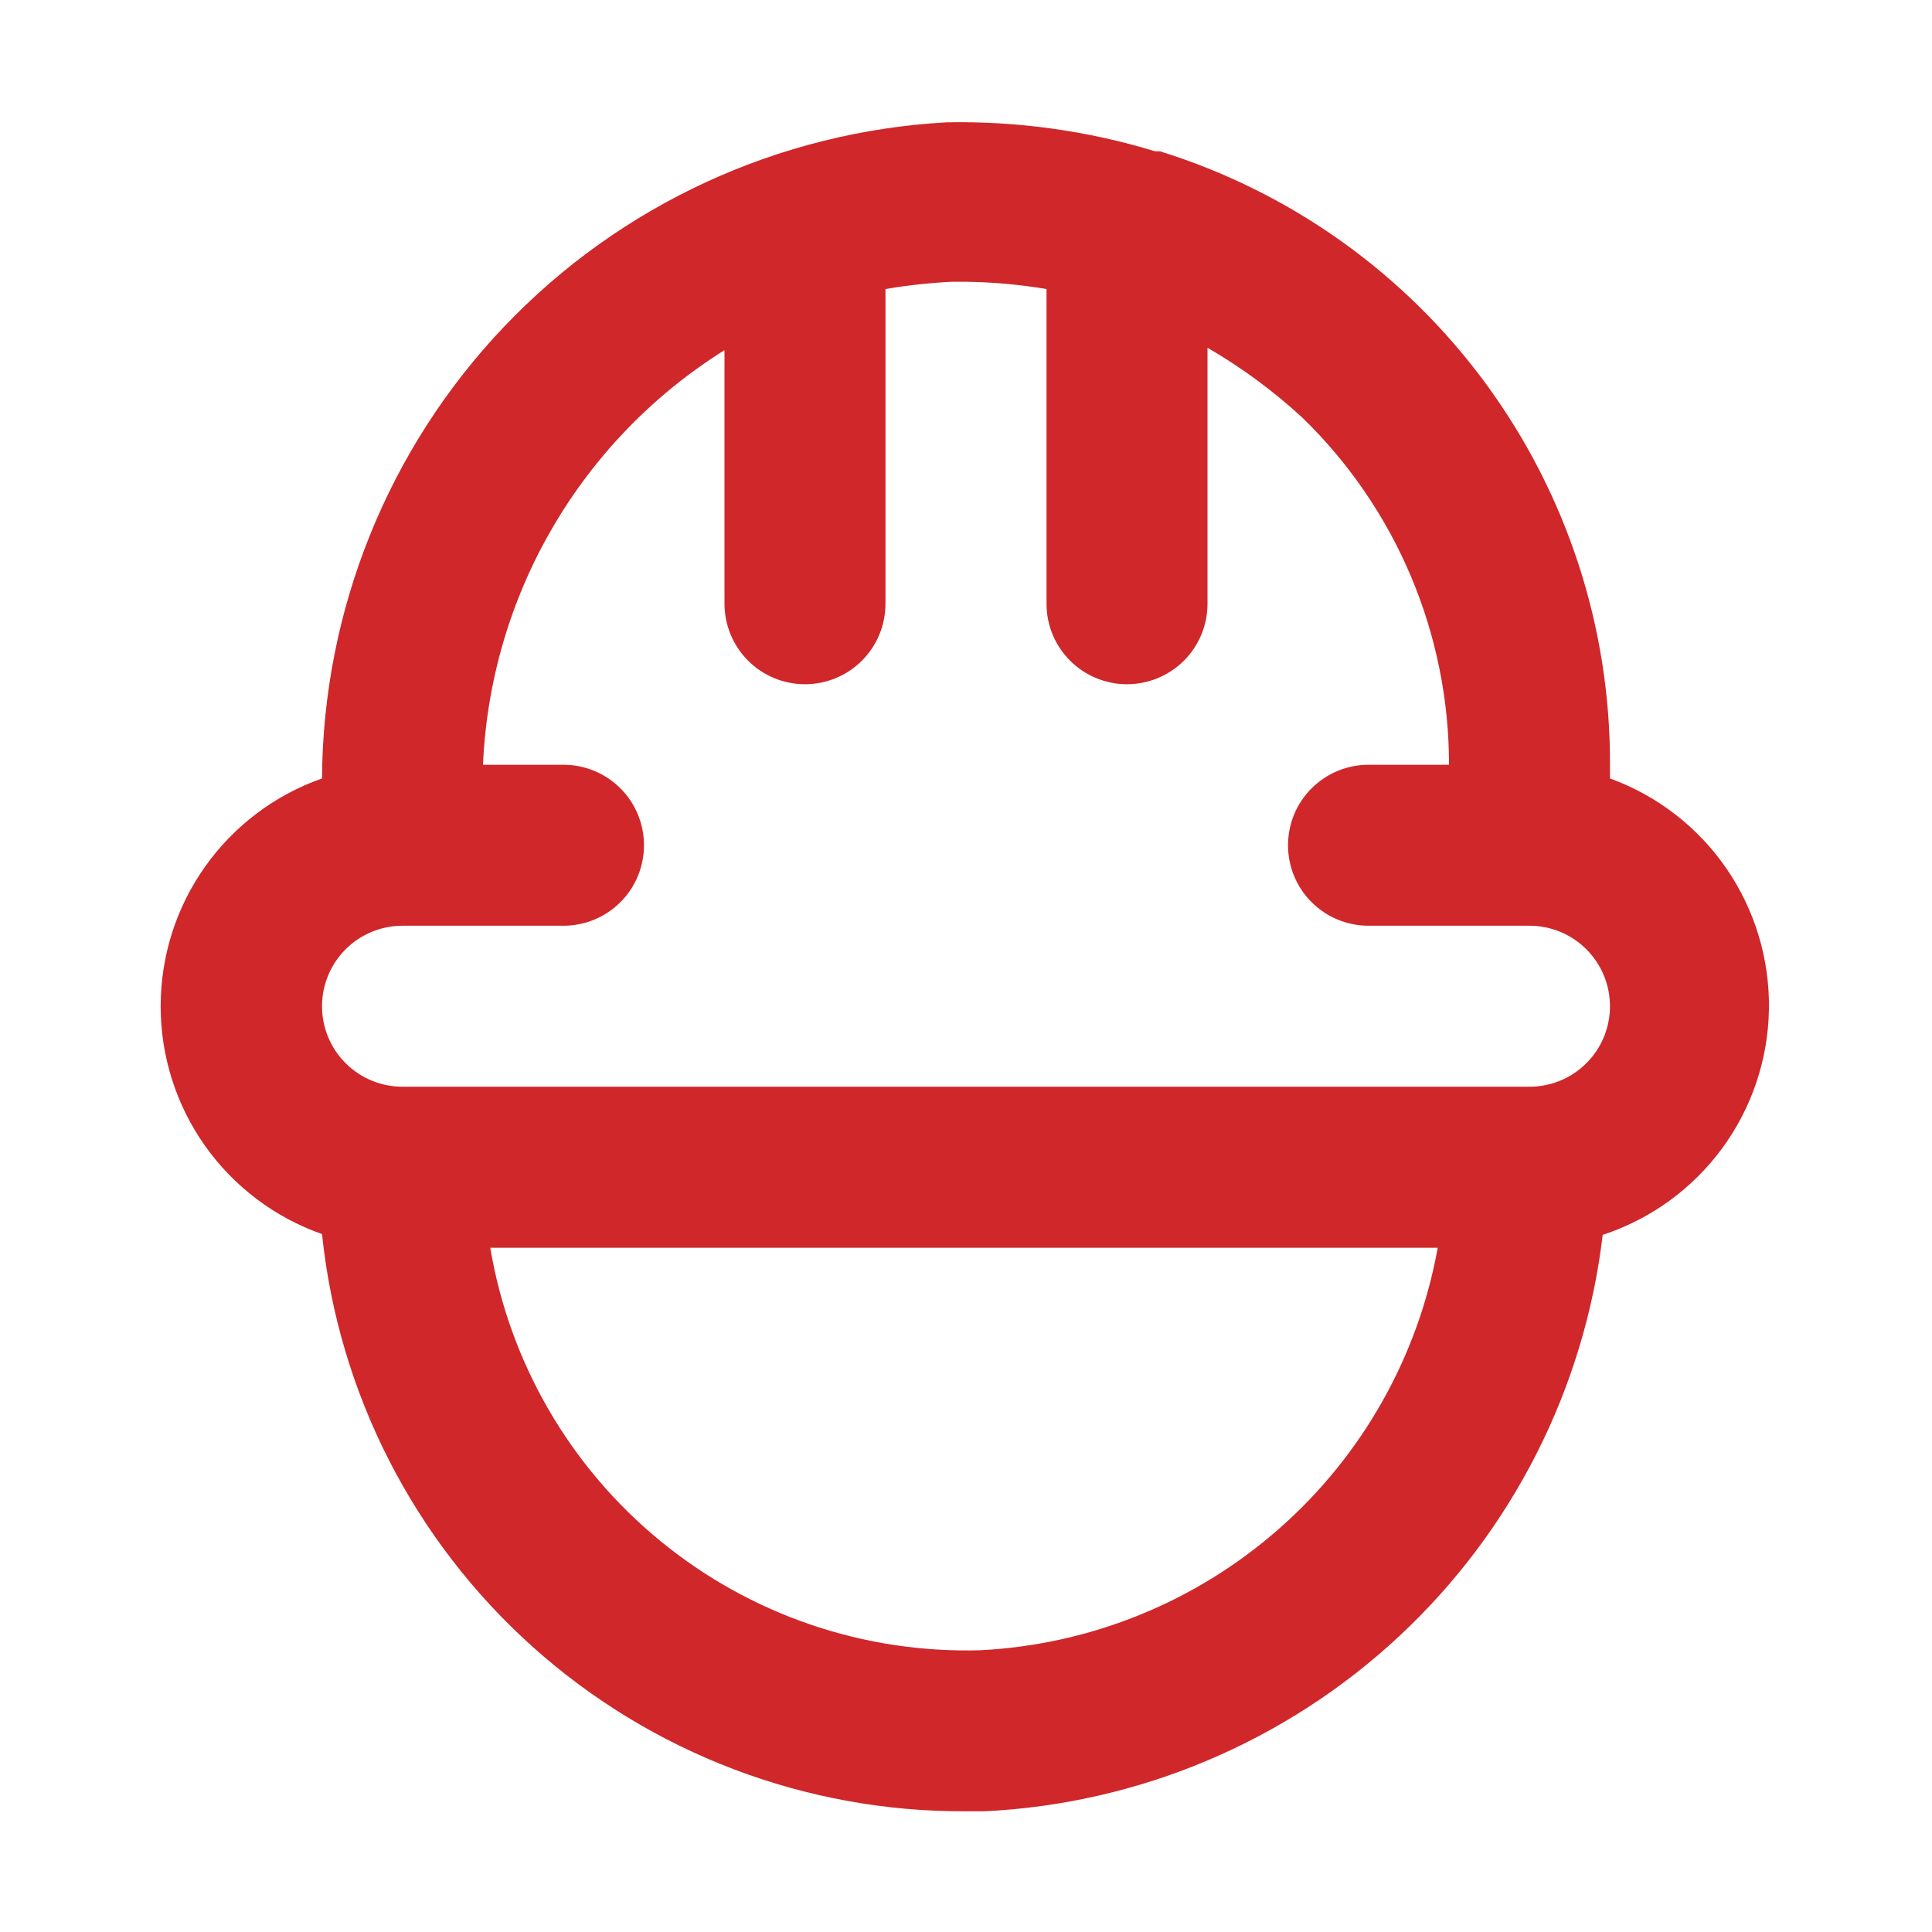 <?xml version="1.0" encoding="UTF-8"?>
<svg xmlns="http://www.w3.org/2000/svg" width="25" height="25" viewBox="0 0 25 25" fill="none">
  <path d="M20.833 10.073V9.896C20.84 8.124 20.277 6.397 19.229 4.968C18.181 3.539 16.702 2.484 15.01 1.958H14.948C14.074 1.692 13.163 1.565 12.25 1.583C10.075 1.703 8.027 2.648 6.525 4.225C5.023 5.803 4.179 7.895 4.167 10.073C3.556 10.288 3.027 10.687 2.653 11.215C2.279 11.743 2.079 12.374 2.079 13.021C2.079 13.668 2.279 14.299 2.653 14.827C3.027 15.355 3.556 15.754 4.167 15.969C4.381 18.026 5.353 19.93 6.893 21.31C8.433 22.69 10.432 23.449 12.5 23.438H12.739C14.739 23.341 16.64 22.538 18.105 21.173C19.57 19.808 20.503 17.968 20.739 15.979C21.357 15.777 21.896 15.386 22.282 14.863C22.667 14.34 22.88 13.709 22.89 13.059C22.9 12.41 22.708 11.773 22.339 11.237C21.971 10.702 21.444 10.295 20.833 10.073ZM12.687 21.354C11.18 21.398 9.707 20.895 8.541 19.937C7.375 18.98 6.594 17.633 6.344 16.146H18.604C18.35 17.554 17.627 18.835 16.553 19.78C15.479 20.726 14.117 21.281 12.687 21.354ZM19.792 14.062H5.208C4.932 14.062 4.667 13.953 4.472 13.757C4.276 13.562 4.167 13.297 4.167 13.021C4.167 12.745 4.276 12.48 4.472 12.284C4.667 12.089 4.932 11.979 5.208 11.979H7.292C7.568 11.979 7.833 11.869 8.028 11.674C8.224 11.479 8.333 11.214 8.333 10.938C8.333 10.661 8.224 10.396 8.028 10.201C7.833 10.006 7.568 9.896 7.292 9.896H6.25C6.297 8.815 6.605 7.762 7.15 6.828C7.694 5.893 8.458 5.105 9.375 4.531V7.813C9.375 8.089 9.485 8.354 9.68 8.549C9.875 8.744 10.14 8.854 10.417 8.854C10.693 8.854 10.958 8.744 11.153 8.549C11.348 8.354 11.458 8.089 11.458 7.813V3.74C11.741 3.692 12.026 3.661 12.312 3.646H12.5C12.849 3.651 13.197 3.682 13.542 3.74V7.813C13.542 8.089 13.651 8.354 13.847 8.549C14.042 8.744 14.307 8.854 14.583 8.854C14.86 8.854 15.124 8.744 15.32 8.549C15.515 8.354 15.625 8.089 15.625 7.813V4.5C16.067 4.756 16.479 5.06 16.854 5.406C17.455 5.989 17.932 6.687 18.258 7.459C18.583 8.23 18.751 9.059 18.75 9.896H17.708C17.432 9.896 17.167 10.006 16.972 10.201C16.776 10.396 16.667 10.661 16.667 10.938C16.667 11.214 16.776 11.479 16.972 11.674C17.167 11.869 17.432 11.979 17.708 11.979H19.792C20.068 11.979 20.333 12.089 20.528 12.284C20.724 12.48 20.833 12.745 20.833 13.021C20.833 13.297 20.724 13.562 20.528 13.757C20.333 13.953 20.068 14.062 19.792 14.062Z" fill="#D0272A"></path>
</svg>
